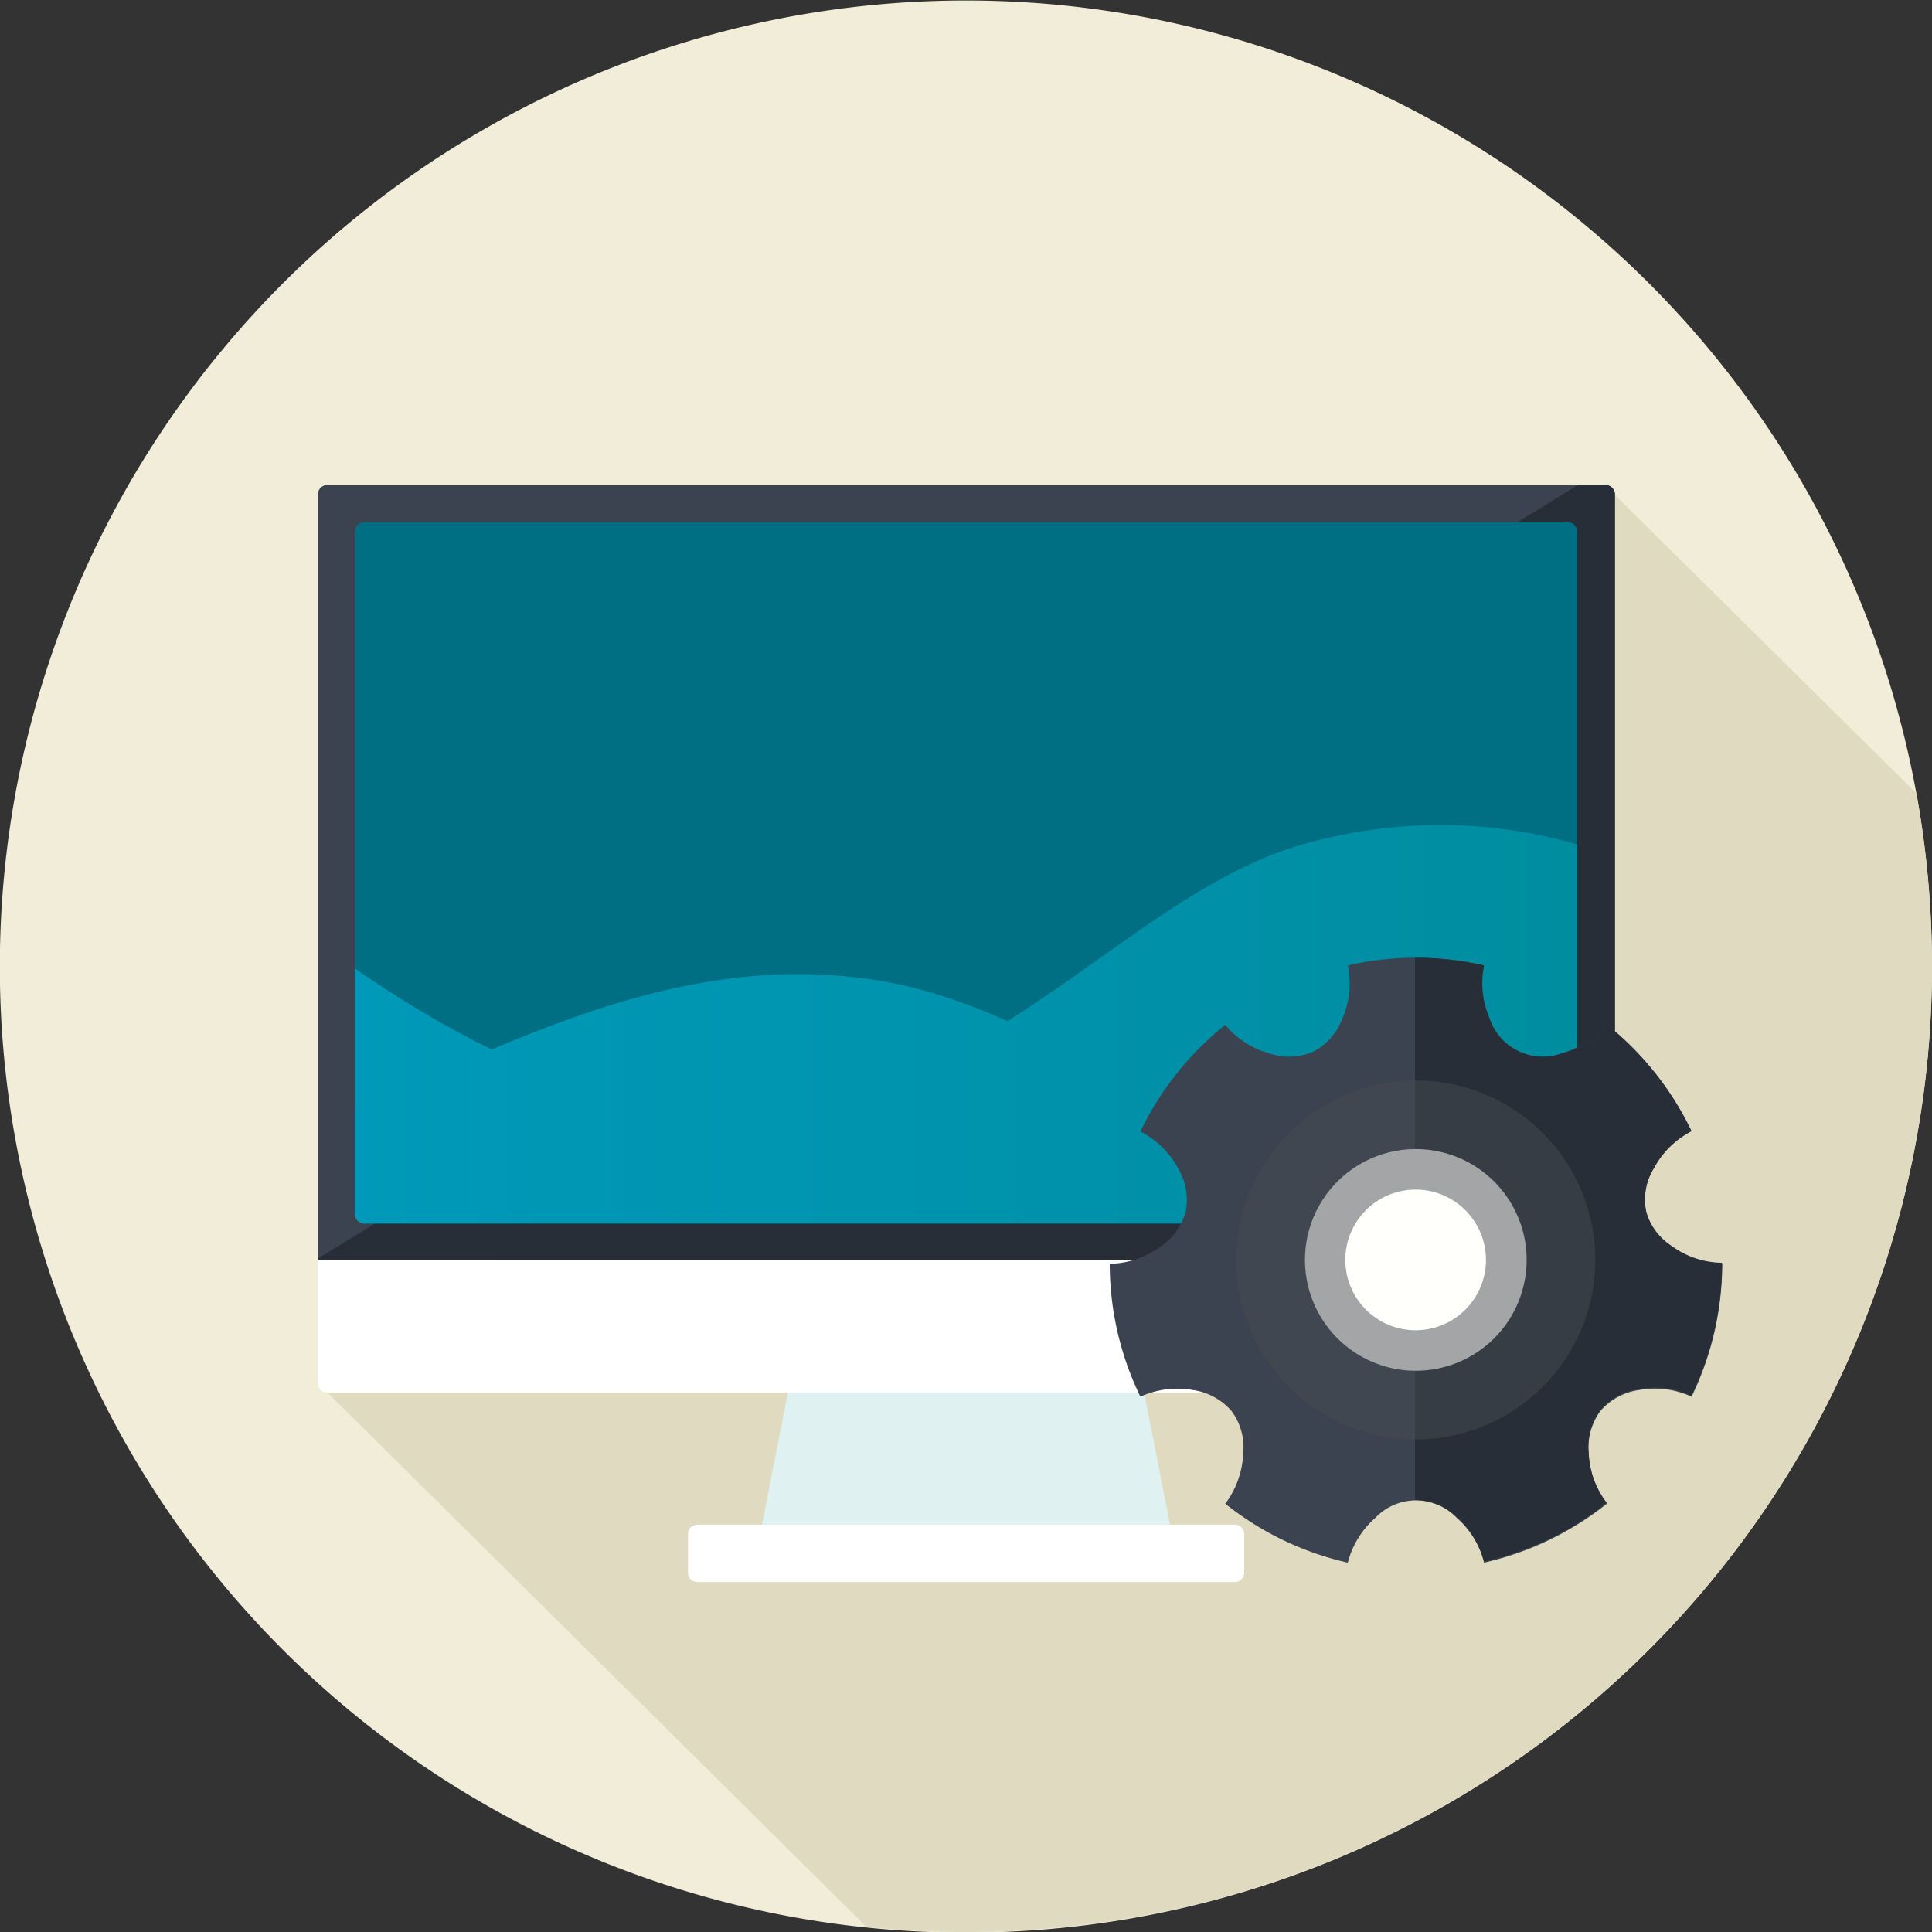 <svg xmlns="http://www.w3.org/2000/svg" xmlns:xlink="http://www.w3.org/1999/xlink" viewBox="0 0 115.39 115.39"><rect x="0" y="0" width="115.39" height="115.39" fill="#333333" stroke="none"/><defs><style>.cls-1{isolation:isolate;}.cls-2{fill:#f1edd8;}.cls-3{fill:#e0dbc0;}.cls-4{fill:#dff2f1;}.cls-5{fill:#fff;}.cls-6{fill:#3b4350;}.cls-7{fill:#272e38;}.cls-8{fill:#006e83;}.cls-10,.cls-9{mix-blend-mode:overlay;}.cls-9{fill:url(#linear-gradient);}.cls-10{fill:url(#linear-gradient-2);}.cls-11{fill:#fffffc;}.cls-12{fill:#494c51;opacity:0.5;mix-blend-mode:multiply;}</style><linearGradient id="linear-gradient" x1="603.75" y1="519.58" x2="676.74" y2="519.58" gradientUnits="userSpaceOnUse"><stop offset="0" stop-color="#0099b9"></stop><stop offset="1" stop-color="#008da0"></stop></linearGradient><linearGradient id="linear-gradient-2" x1="603.75" y1="515.13" x2="676.74" y2="515.13" xlink:href="#linear-gradient"></linearGradient></defs><g class="cls-1"><g id="Ebene_1" data-name="Ebene 1"><path class="cls-2" d="M697.94,511.66A57.7,57.7,0,1,1,640.25,454,57.69,57.69,0,0,1,697.94,511.66Z" transform="translate(-582.55 -453.97)"></path><path class="cls-3" d="M697.94,511.66a58.4,58.4,0,0,0-.93-10.31L678.4,482.94l-76.86,53.64,32.76,32.48a58.53,58.53,0,0,0,6,.3A57.69,57.69,0,0,0,697.94,511.66Z" transform="translate(-582.55 -453.97)"></path><polygon class="cls-4" points="68.31 83.06 47.08 83.06 45.51 91.06 69.88 91.06 68.31 83.06"></polygon><path class="cls-5" d="M656.86,547.91a.56.56,0,0,1-.56.55H624.19a.56.56,0,0,1-.55-.55v-2.32a.56.56,0,0,1,.55-.56H656.3a.56.56,0,0,1,.56.56Z" transform="translate(-582.55 -453.97)"></path><path class="cls-6" d="M678.4,482.94H602.09a.55.55,0,0,0-.55.55v45.73H679V483.49A.56.56,0,0,0,678.4,482.94Z" transform="translate(-582.55 -453.97)"></path><path class="cls-7" d="M679,483.49a.56.56,0,0,0-.56-.55h-1.65l-75.21,46.17v.11H679Z" transform="translate(-582.55 -453.97)"></path><path class="cls-5" d="M601.54,536.58a.56.56,0,0,0,.55.56H678.4a.56.56,0,0,0,.56-.56v-7.36H601.54Z" transform="translate(-582.55 -453.97)"></path><path class="cls-8" d="M604.31,527a.56.56,0,0,1-.56-.56V485.71a.55.55,0,0,1,.56-.55h71.87a.55.55,0,0,1,.56.55v40.74a.56.56,0,0,1-.56.56Z" transform="translate(-582.55 -453.97)"></path><path class="cls-9" d="M663.85,521.18c-13.58,0-19.12-7.22-29.17-8.7a30.4,30.4,0,0,0-4.42-.33c-10.11,0-18.88,4.94-26.51,8v6.27a.56.56,0,0,0,.56.56h71.87a.56.56,0,0,0,.56-.56v-7.07A52.77,52.77,0,0,1,663.85,521.18Z" transform="translate(-582.55 -453.97)"></path><path class="cls-10" d="M668.6,503.24a30.47,30.47,0,0,0-8.06,1.11c-10.68,2.9-19.28,16-34.19,16-6.22,0-13.56-2.29-22.6-8.53v14.67a.56.56,0,0,0,.56.56h71.87a.56.56,0,0,0,.56-.56V504.4A29.58,29.58,0,0,0,668.6,503.24Z" transform="translate(-582.55 -453.97)"></path><path class="cls-6" d="M652.9,523.73a3.68,3.68,0,0,1,.47,2.59,3.72,3.72,0,0,1-1.54,2.13,5.24,5.24,0,0,1-3,1h0a18.2,18.2,0,0,0,1.83,7.94,5.32,5.32,0,0,1,3.12-.4,3.74,3.74,0,0,1,2.32,1.25,3.62,3.62,0,0,1,.7,2.54,5.34,5.34,0,0,1-1.07,3,18.13,18.13,0,0,0,7.32,3.52,5.29,5.29,0,0,1,1.65-2.68,3.35,3.35,0,0,1,4.85,0,5.27,5.27,0,0,1,1.64,2.68,18.17,18.17,0,0,0,7.33-3.52,5.28,5.28,0,0,1-1.08-3,3.67,3.67,0,0,1,.7-2.54,3.74,3.74,0,0,1,2.32-1.25,5.23,5.23,0,0,1,3.12.4,18.2,18.2,0,0,0,1.83-7.94,5.18,5.18,0,0,1-3-1,3.36,3.36,0,0,1-1.07-4.72,5.29,5.29,0,0,1,2.24-2.2,18.29,18.29,0,0,0-5.06-6.37,5.2,5.2,0,0,1-2.65,1.71,3.35,3.35,0,0,1-4.36-2.1,5.3,5.3,0,0,1-.32-3.14,18.24,18.24,0,0,0-8.14,0,5.3,5.3,0,0,1-.31,3.14,3.7,3.7,0,0,1-1.73,2,3.63,3.63,0,0,1-2.63.12,5.2,5.2,0,0,1-2.65-1.71,18.32,18.32,0,0,0-5.07,6.37A5.26,5.26,0,0,1,652.9,523.73Z" transform="translate(-582.55 -453.97)"></path><path class="cls-7" d="M680.86,526.32a3.68,3.68,0,0,1,.47-2.59,5.29,5.29,0,0,1,2.24-2.2,18.29,18.29,0,0,0-5.06-6.37,5.2,5.2,0,0,1-2.65,1.71,3.35,3.35,0,0,1-4.36-2.1,5.3,5.3,0,0,1-.32-3.14,18.8,18.8,0,0,0-4.07-.46h-.05v32.39h.05a3.66,3.66,0,0,1,2.43,1,5.27,5.27,0,0,1,1.64,2.68,18.17,18.17,0,0,0,7.33-3.52,5.28,5.28,0,0,1-1.08-3,3.67,3.67,0,0,1,.7-2.54,3.74,3.74,0,0,1,2.32-1.25,5.23,5.23,0,0,1,3.12.4,18.2,18.2,0,0,0,1.83-7.94,5.18,5.18,0,0,1-3-1A3.68,3.68,0,0,1,680.86,526.32Z" transform="translate(-582.55 -453.97)"></path><path class="cls-11" d="M673.73,529.21a6.62,6.62,0,1,1-6.61-6.61A6.62,6.62,0,0,1,673.73,529.21Z" transform="translate(-582.55 -453.97)"></path><path class="cls-12" d="M667.11,518.5a10.72,10.72,0,1,0,10.72,10.72A10.72,10.72,0,0,0,667.11,518.5Zm0,14.92a4.2,4.2,0,1,1,4.19-4.2A4.2,4.2,0,0,1,667.11,533.42Z" transform="translate(-582.55 -453.97)"></path></g></g></svg>